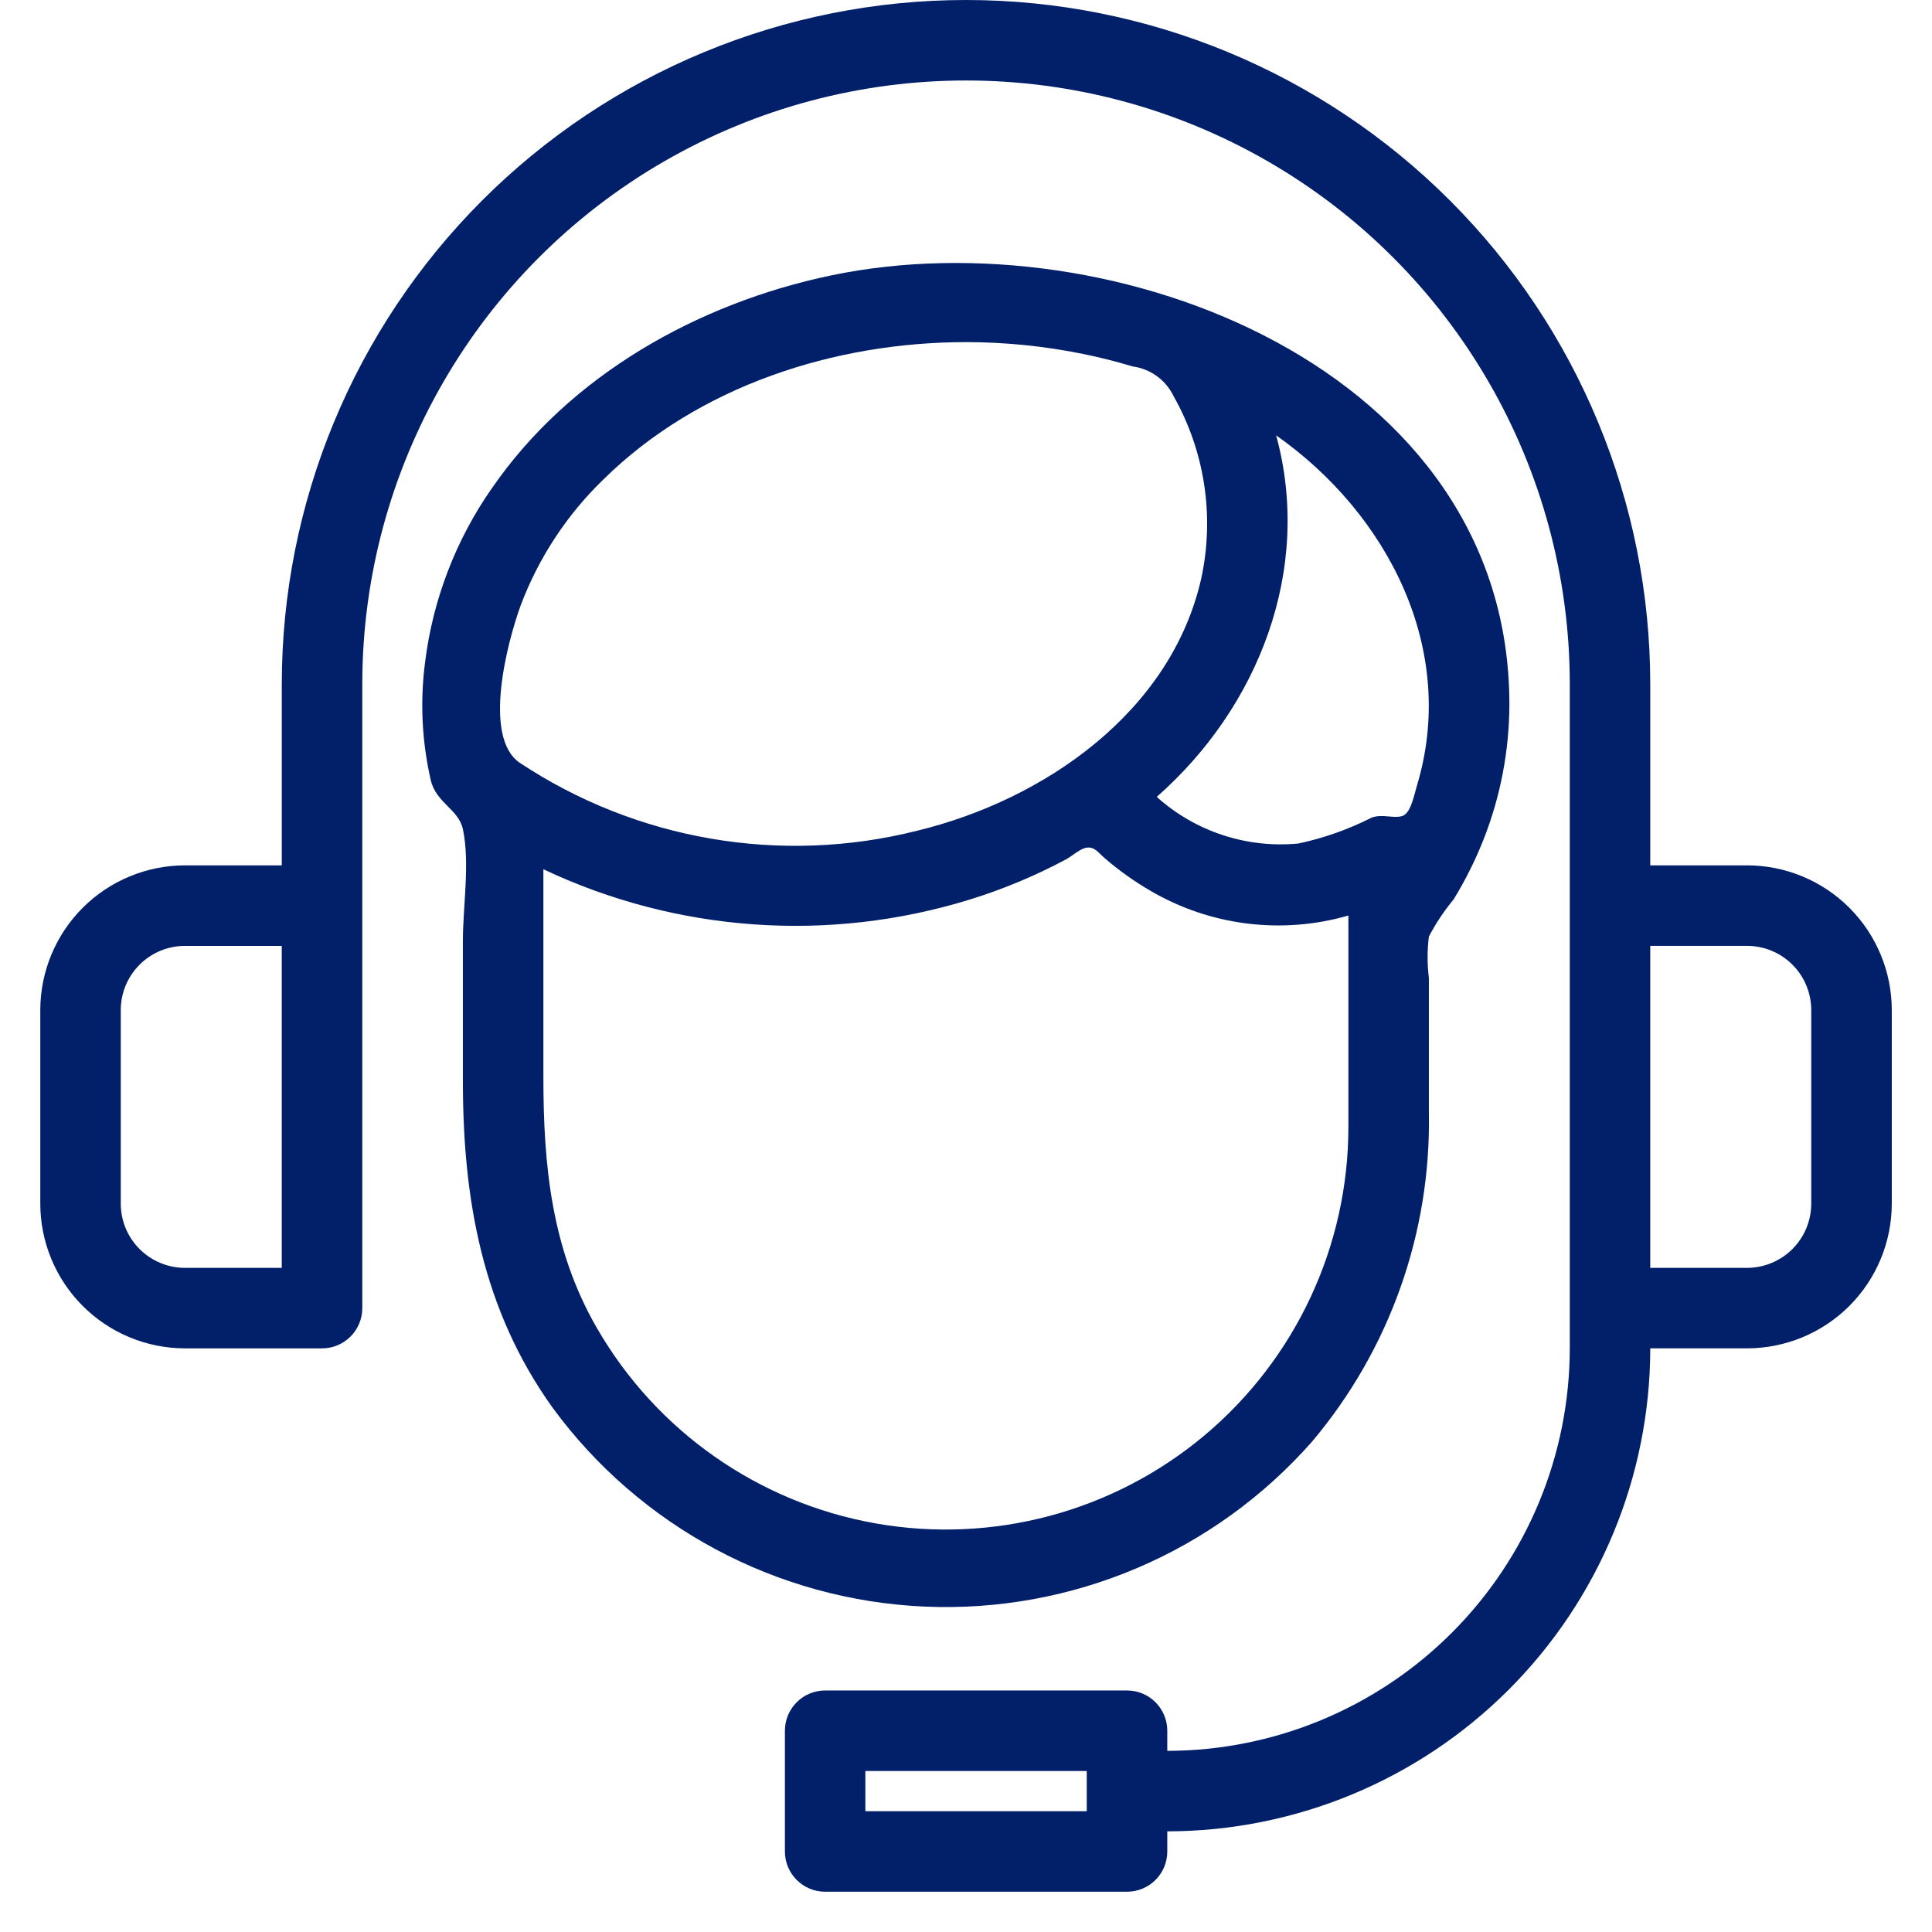 <?xml version="1.0" encoding="UTF-8"?>
<svg width="512pt" height="512pt" version="1.1" viewBox="0 0 512 512" xmlns="http://www.w3.org/2000/svg">
 <g fill="#012069">
  <path d="m462.99 229.33h-25.656v-48c0-48.09-19.102-94.215-53.109-128.22-34.008-34.004-80.129-53.109-128.22-53.109s-94.215 19.105-128.22 53.109c-34.008 34.008-53.109 80.133-53.109 128.22v48h-25.656c-10.168 0.012-19.914 4.059-27.102 11.246s-11.23 16.934-11.242 27.098v51.309c0.012 10.168 4.055 19.914 11.242 27.102 7.188 7.191 16.934 11.234 27.102 11.246h36.32c5.891 0 10.668-4.773 10.668-10.664v-165.34c0-57.16 30.496-109.98 80-138.56s110.5-28.582 160 0 80 81.402 80 138.56v176c-0.031 28.281-11.281 55.395-31.277 75.391s-47.109 31.246-75.391 31.277v-5.332c0-5.891-4.773-10.668-10.664-10.668h-80c-5.891 0-10.668 4.777-10.668 10.668v32c0 5.891 4.777 10.664 10.668 10.664h80c5.891 0 10.664-4.773 10.664-10.664v-5.336c33.938-0.039 66.473-13.535 90.469-37.531 23.996-23.996 37.492-56.531 37.531-90.469h25.656c10.168-0.012 19.914-4.055 27.102-11.246 7.188-7.188 11.23-16.934 11.242-27.102v-51.309c-0.012-10.164-4.055-19.91-11.242-27.098s-16.934-11.234-27.102-11.246zm-388.32 106.67h-25.656c-4.512-0.008-8.836-1.801-12.023-4.992-3.191-3.188-4.984-7.512-4.988-12.023v-51.309c0.004-4.508 1.797-8.832 4.988-12.023 3.188-3.188 7.512-4.981 12.023-4.984h25.656zm213.33 144h-58.668v-10.668h58.668zm192-161.02c-0.004 4.512-1.797 8.836-4.988 12.023-3.188 3.191-7.512 4.984-12.023 4.992h-25.656v-85.332h25.656c4.512 0.004 8.836 1.797 12.023 4.984 3.191 3.191 4.984 7.516 4.988 12.023z"/>
  <path d="m347.75 381.99c20.512-24.328 31.496-55.273 30.918-87.09v-35.723c-0.453-3.648-0.453-7.336 0-10.98 1.836-3.508 4.039-6.816 6.566-9.863 3.074-5.016 5.707-10.285 7.875-15.75 4.527-11.438 6.863-23.621 6.891-35.918 0-88.895-104.84-129.32-179.74-113.68-35.277 7.371-69.32 26.434-90 56.539h-0.004c-9.512 13.664-15.555 29.438-17.605 45.961-1.367 10.465-0.848 21.086 1.527 31.371 1.52 6.035 7.367 7.613 8.492 12.887 1.906 8.949 0 20.422 0 29.539v37.262c0 31.18 5.125 60.477 23.75 86.48l-0.004-0.004c23.152 31.602 59.387 50.996 98.52 52.738 39.137 1.742 76.949-14.355 102.82-43.773zm27.715-173.66c-0.84 2.894-1.676 7.301-3.926 7.949-2.328 0.668-5.262-0.648-8.078 0.414l-0.004 0.004c-6.129 3.109-12.637 5.41-19.359 6.84-13.695 1.324-27.316-3.16-37.551-12.355 27.027-23.766 41.34-60.332 31.645-95.809 29.578 20.785 48.254 56.809 37.273 92.957zm-237.44-47.996c4.75-12.582 12.23-23.953 21.906-33.297 25.137-24.762 61.277-36.371 96.07-36.371 10.445 0.004 20.863 1.059 31.098 3.148 4.394 0.895 8.746 1.992 13.047 3.293l-0.004 0.004c4.723 0.621 8.809 3.582 10.871 7.875 8.297 14.68 10.902 31.902 7.316 48.379-8.043 35.414-41.664 58.625-75.234 66.777-36.113 9.105-74.395 2.555-105.43-18.043-9.82-6.863-3.238-31.91 0.355-41.766zm20.156 191.61c-12.055-20.871-14.18-43.117-14.18-66.562v-55.023c35.32 16.699 75.617 19.566 112.95 8.043 8.855-2.731 17.43-6.312 25.598-10.688 1.57-0.844 3.742-2.852 5.402-3.074 2.168-0.289 3.012 1.246 4.848 2.82 3.758 3.242 7.812 6.125 12.105 8.617 15.844 9.27 34.797 11.637 52.434 6.547v56.047c-0.012 31.543-13.977 61.465-38.152 81.734-24.172 20.266-56.07 28.801-87.137 23.309-31.062-5.492-58.102-24.445-73.863-51.77z"/>
 </g>
</svg>
